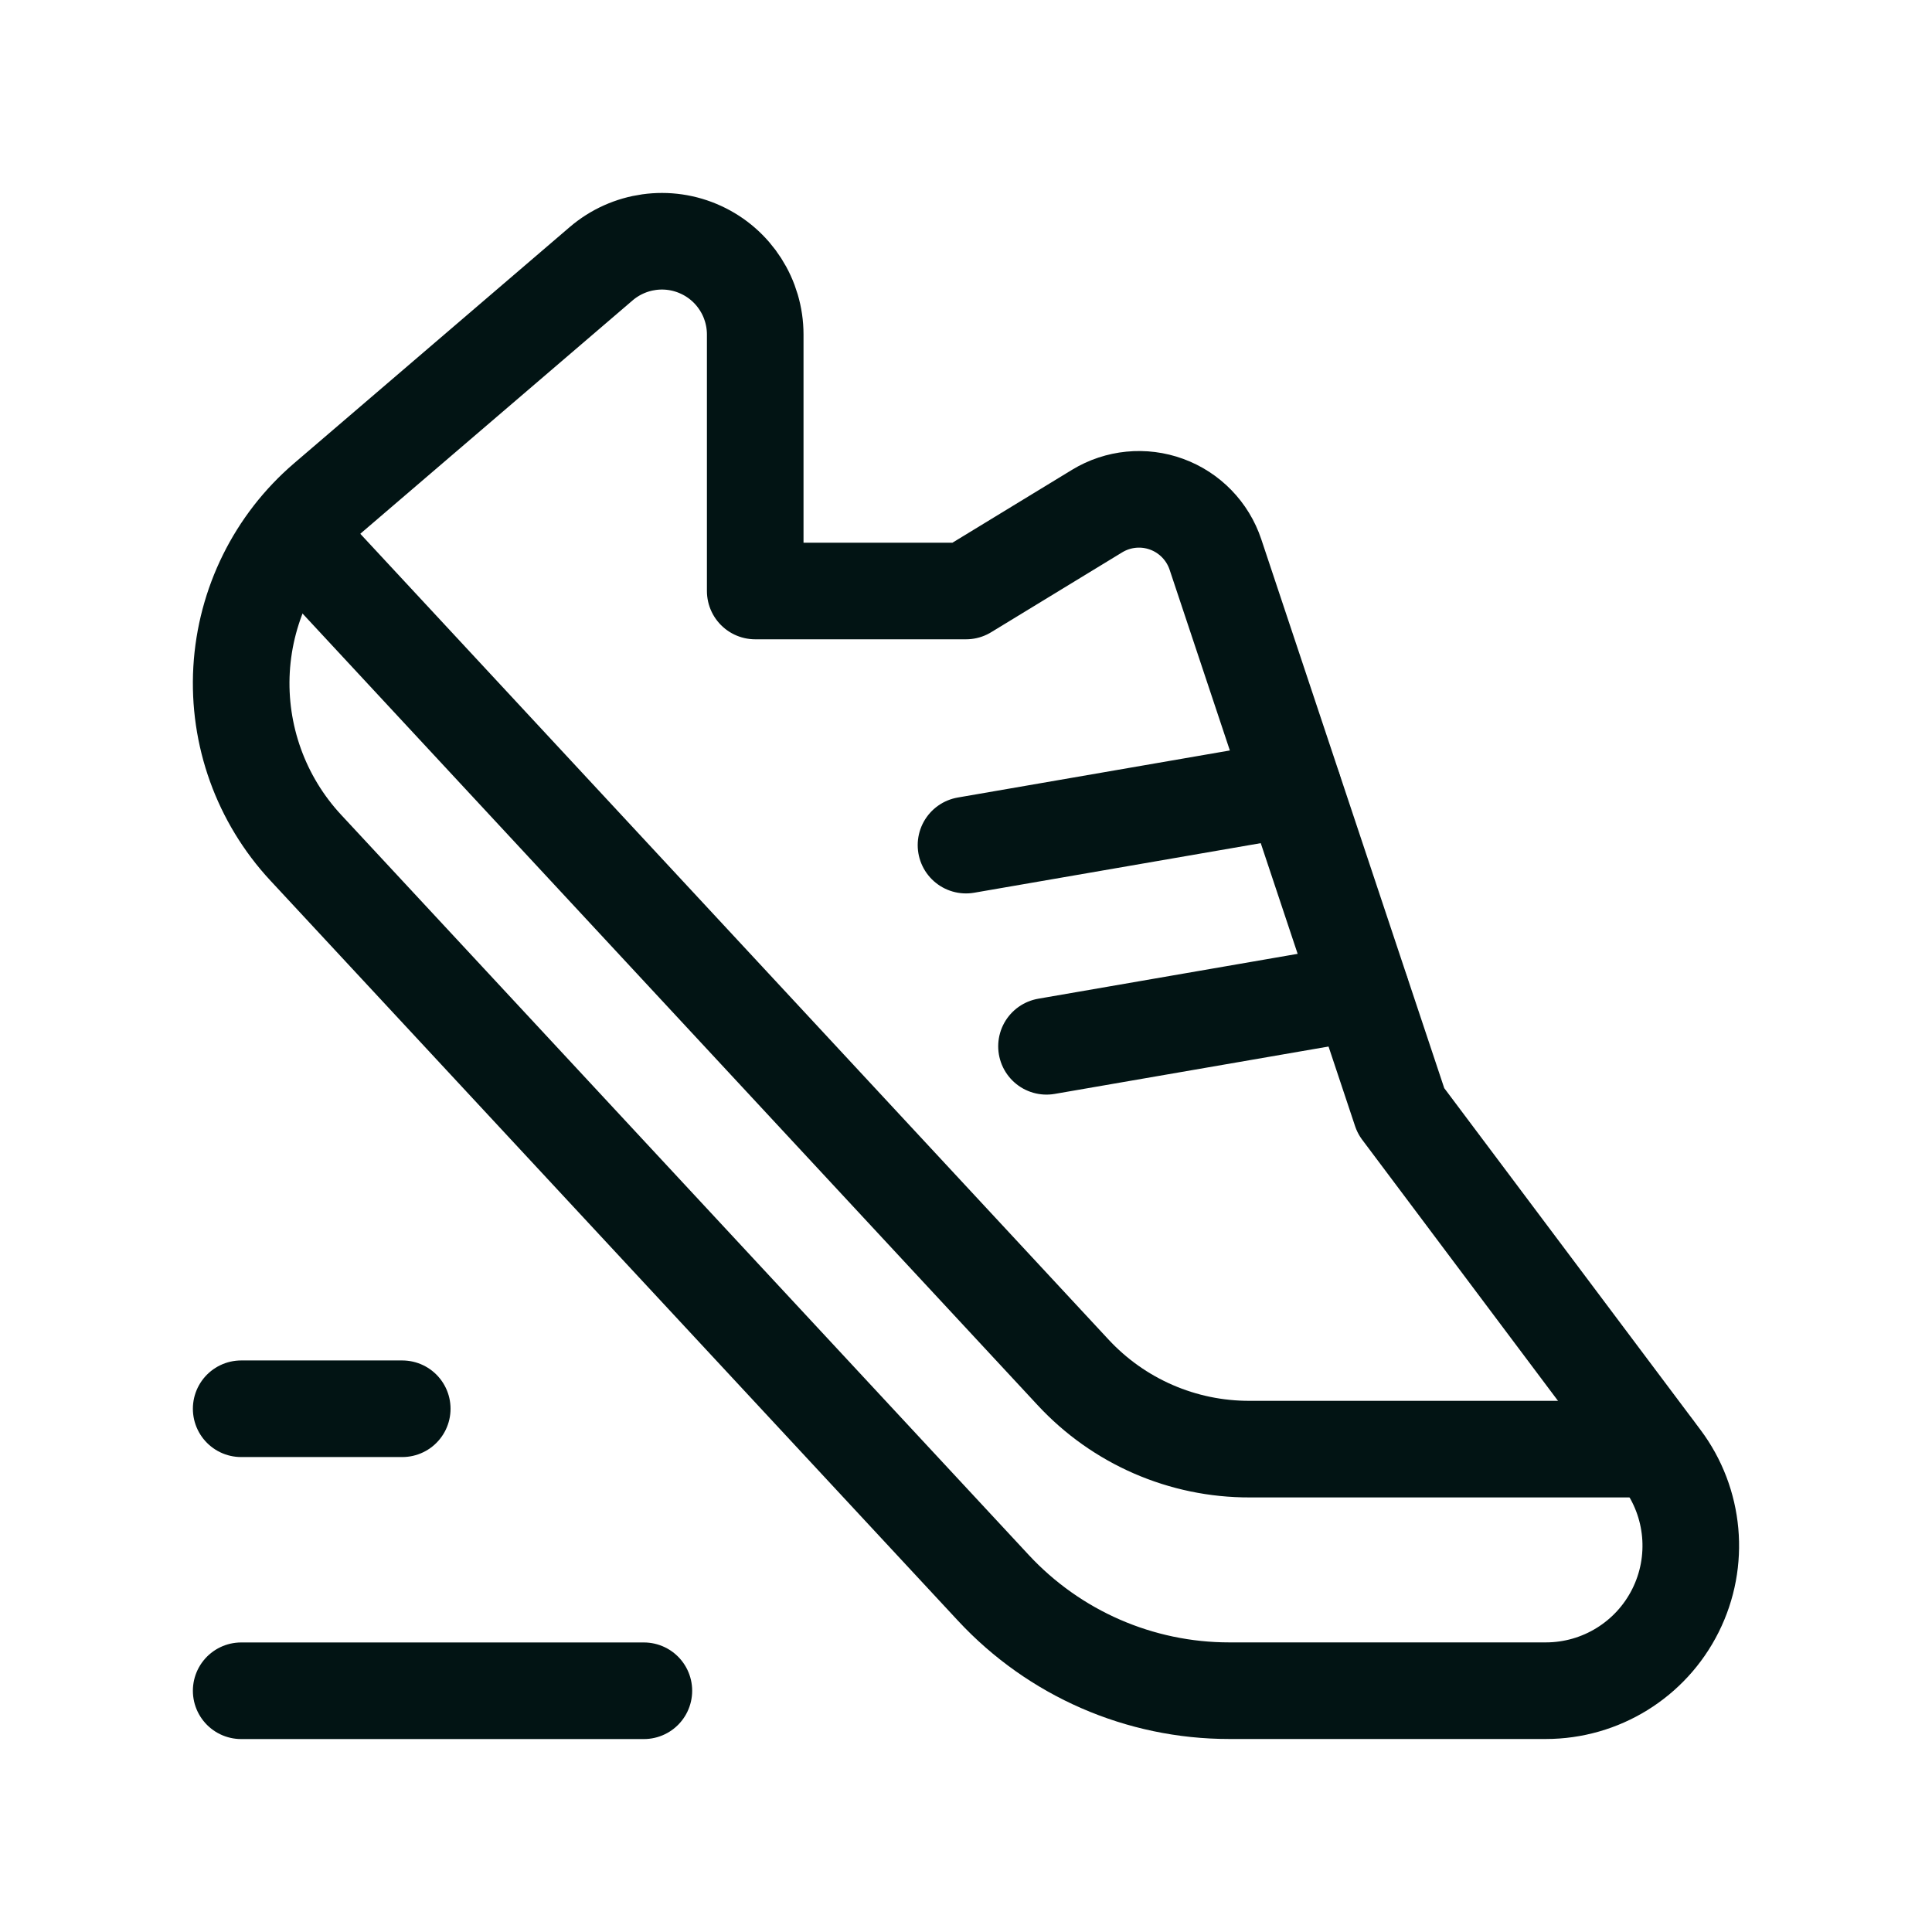 <svg xmlns="http://www.w3.org/2000/svg" fill="none" viewBox="0 0 30 30" height="30" width="30">
<path stroke-linejoin="round" stroke-linecap="round" stroke-width="1.5" stroke="#021414" d="M12.388 9.177H15L17.036 7.936C17.361 7.738 17.759 7.699 18.116 7.83C18.474 7.961 18.752 8.248 18.873 8.609L21.753 17.249L25.804 22.651C26.316 23.333 26.398 24.246 26.017 25.008C25.636 25.771 24.856 26.253 24.004 26.253H19.089C17.699 26.254 16.372 25.675 15.426 24.657L4.746 13.161C4.052 12.413 3.693 11.415 3.751 10.396C3.81 9.378 4.28 8.427 5.055 7.763L9.335 4.095C9.765 3.727 10.37 3.642 10.884 3.879C11.398 4.115 11.727 4.629 11.727 5.195V9.177H15"></path>
<path stroke-linejoin="round" stroke-linecap="round" stroke-width="1.5" stroke="#021414" d="M3.745 21.875H6.246"></path>
<path stroke-linejoin="round" stroke-linecap="round" stroke-width="1.5" stroke="#021414" d="M9.998 26.254H3.745"></path>
<path stroke-linejoin="round" stroke-linecap="round" stroke-width="1.5" stroke="#021414" d="M25.688 22.502H19.405C18.364 22.505 17.37 22.073 16.662 21.309L4.564 8.281"></path>
<path stroke-linejoin="round" stroke-linecap="round" stroke-width="1.5" stroke="#021414" d="M16.25 16.247L21.134 15.402"></path>
<path stroke-linejoin="round" stroke-linecap="round" stroke-width="1.5" stroke="#021414" d="M15 13.123L20.082 12.244"></path>
</svg>
